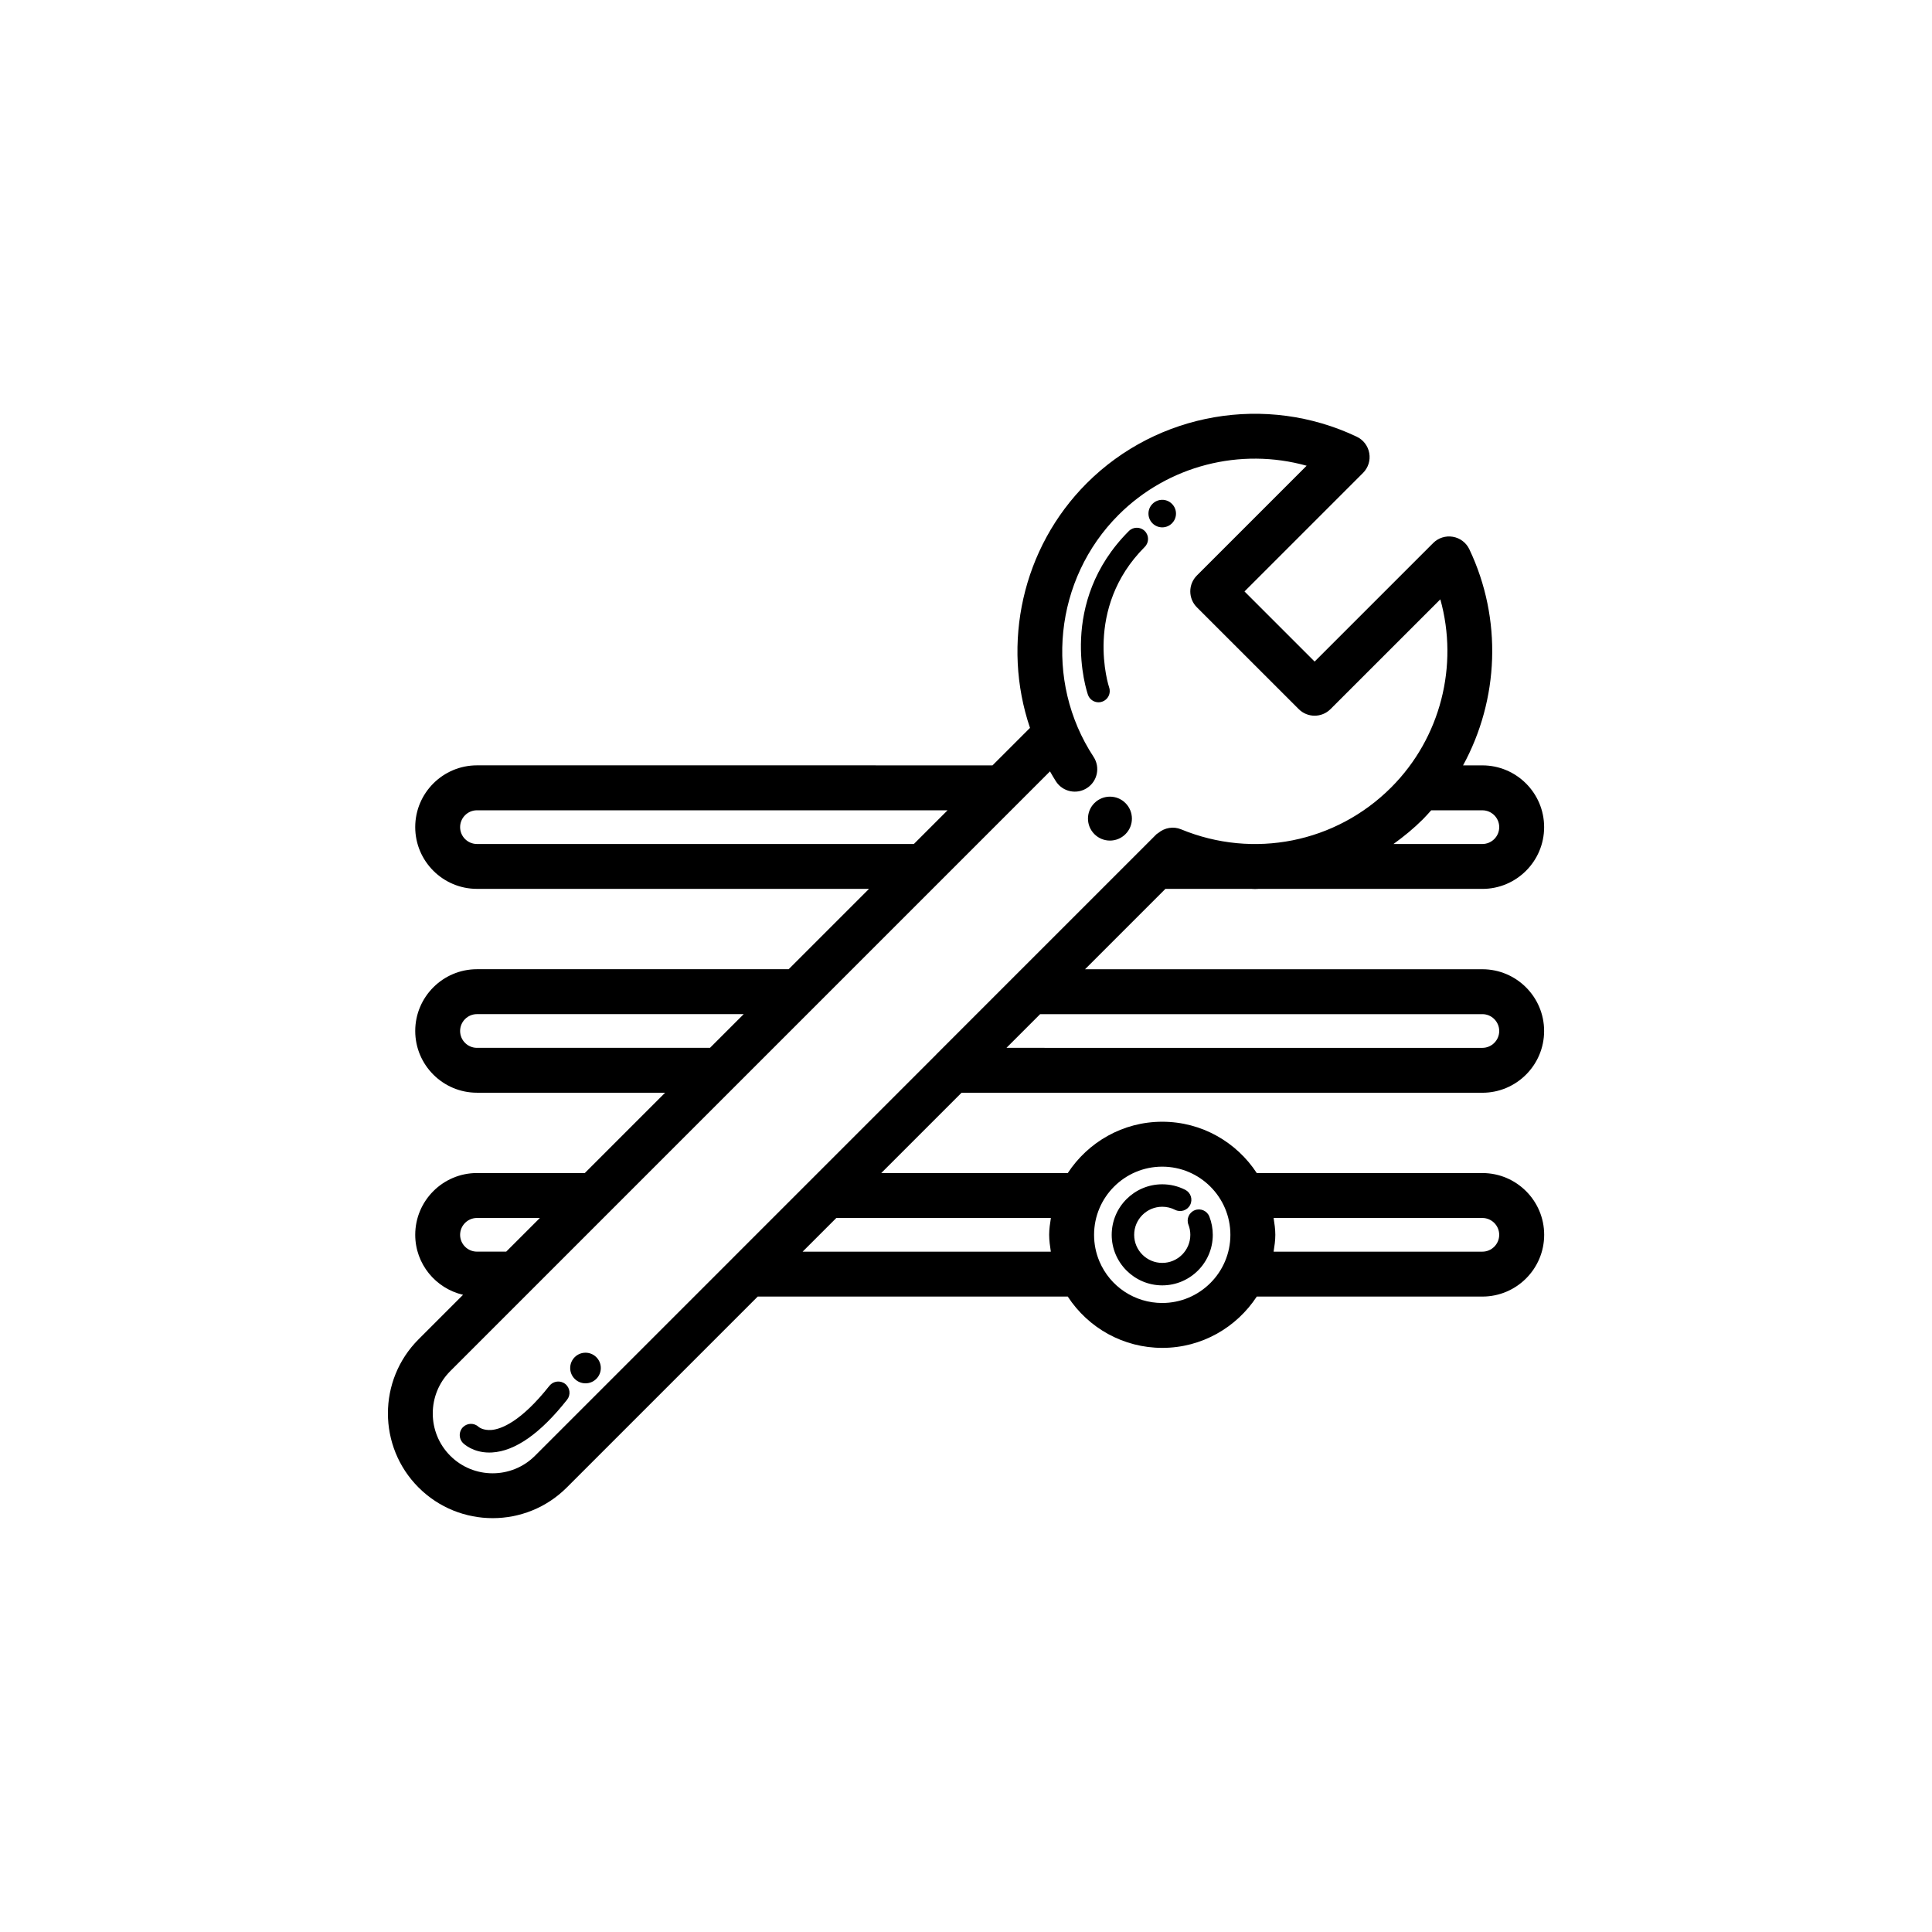 <?xml version="1.0" encoding="UTF-8"?>
<!-- The Best Svg Icon site in the world: iconSvg.co, Visit us! https://iconsvg.co -->
<svg fill="#000000" width="800px" height="800px" version="1.1" viewBox="144 144 512 512" xmlns="http://www.w3.org/2000/svg">
 <path d="m536.84 433.59c9.027 0 16.367-7.34 16.367-16.367 0-9.023-7.34-16.363-16.367-16.363l-105.29-0.004 21.289-21.289h22.918c0.281 0.004 0.555 0.039 0.836 0.039s0.551-0.035 0.832-0.039h59.418c9.027 0 16.367-7.34 16.367-16.367s-7.34-16.367-16.367-16.367h-5.117c9.5-17.41 10.465-38.742 1.664-57.273-0.832-1.75-2.457-2.984-4.367-3.309-1.91-0.328-3.848 0.289-5.215 1.656l-31.418 31.414-18.586-18.582 31.414-31.414c1.367-1.367 1.988-3.316 1.652-5.223-0.328-1.906-1.562-3.531-3.309-4.363-24.023-11.418-52.773-6.453-71.547 12.305-17.199 17.195-22.598 42.594-15.055 64.855l-9.934 9.93-136.62-0.004c-9.023 0-16.367 7.34-16.367 16.367 0 9.027 7.344 16.367 16.367 16.367h103.89l-21.289 21.289-82.598 0.004c-9.023 0-16.367 7.34-16.367 16.363 0 9.027 7.344 16.367 16.367 16.367h49.855l-21.281 21.285h-28.574c-9.023 0-16.367 7.34-16.367 16.363 0 7.75 5.426 14.223 12.672 15.906l-11.785 11.789c-10.832 10.828-10.832 28.445-0.004 39.277 5.414 5.414 12.531 8.125 19.645 8.125 7.113 0 14.227-2.711 19.637-8.125l50.602-50.598h82.16c5.465 8.379 14.793 13.598 25.051 13.598 10.48 0 19.688-5.426 25.043-13.598h59.793c9.027 0 16.367-7.34 16.367-16.367 0-9.023-7.34-16.363-16.367-16.363h-59.797c-5.352-8.172-14.566-13.602-25.043-13.602-10.48 0-19.688 5.43-25.043 13.602h-49.434l21.285-21.285zm-55.32 33.184h55.316c2.457 0 4.469 2.004 4.469 4.465 0 2.457-2.004 4.465-4.469 4.465h-55.316c0.227-1.461 0.453-2.934 0.453-4.465 0-1.527-0.227-2.996-0.453-4.465zm-29.52-13.598c9.965 0 18.066 8.098 18.066 18.062 0 9.965-8.102 18.066-18.066 18.066-7.273 0-13.809-4.328-16.645-11.027-0.941-2.231-1.414-4.602-1.414-7.031 0-9.973 8.102-18.07 18.059-18.07zm84.84-40.418c2.457 0 4.469 2.004 4.469 4.465 0 2.457-2.004 4.469-4.469 4.469l-126.12-0.004 8.926-8.926h117.2zm0-54.02c2.457 0 4.469 2 4.469 4.465 0 2.465-2.004 4.465-4.469 4.465h-23.555c2.731-1.969 5.356-4.109 7.793-6.543 0.766-0.77 1.477-1.582 2.207-2.383zm-266.44 8.926c-2.465 0-4.465-2-4.465-4.465 0-2.457 2-4.465 4.465-4.465l124.71 0.004-8.926 8.926zm0 54.023c-2.465 0-4.465-2.004-4.465-4.469 0-2.453 2-4.465 4.465-4.465h70.691l-8.926 8.926-61.766 0.004zm-4.465 49.551c0-2.453 2-4.465 4.465-4.465h16.676l-8.926 8.922h-7.75c-2.465 0-4.465-2-4.465-4.457zm156.56-4.465c-0.227 1.465-0.457 2.938-0.457 4.465 0 1.512 0.223 2.988 0.441 4.465h-65.777l8.926-8.922h56.867zm-30.504-43.191-53.848 53.844c-0.012 0.016-0.031 0.031-0.039 0.047l-52.328 52.324c-6.191 6.188-16.262 6.188-22.449 0-6.188-6.191-6.188-16.258 0.004-22.445l21.547-21.547 20.672-20.676c0.09-0.086 0.168-0.156 0.246-0.246l116.46-116.46c0.527 0.898 1.023 1.805 1.598 2.684 1.805 2.75 5.5 3.516 8.242 1.707 2.75-1.805 3.512-5.492 1.707-8.242-13.203-20.117-10.418-47.086 6.621-64.121 13.133-13.133 32.32-17.926 49.848-13.027l-29.094 29.094c-1.117 1.117-1.742 2.629-1.742 4.207 0 1.578 0.625 3.094 1.742 4.207l27 26.992c2.328 2.324 6.09 2.324 8.418 0l29.105-29.094c4.891 17.531 0.105 36.711-13.035 49.855-14.645 14.66-36.496 19.004-55.664 11.094-2.012-0.84-4.348-0.465-6.086 0.996-0.121 0.105-0.281 0.152-0.395 0.262-0.004 0.004-0.016 0.012-0.02 0.016l-4.281 4.281c-0.051 0.047-0.09 0.086-0.125 0.125l-33.074 33.07c-0.035 0.039-0.066 0.07-0.105 0.105l-20.668 20.672c-0.086 0.102-0.168 0.184-0.258 0.277zm42.039-58.527c-2.277-2.273-2.277-5.965 0-8.23 2.266-2.273 5.965-2.273 8.23 0 2.277 2.273 2.277 5.965 0 8.23-2.266 2.277-5.965 2.277-8.23 0zm1.098-34.938c-1.238 0-2.394-0.777-2.816-2.012-0.344-0.988-8.102-24.418 10.852-43.379 1.164-1.16 3.043-1.16 4.211 0 1.16 1.164 1.16 3.043 0 4.207-16.355 16.359-9.512 37.031-9.441 37.238 0.535 1.559-0.293 3.25-1.844 3.777-0.316 0.117-0.645 0.168-0.961 0.168zm14.297-47.43c-1.426-1.43-1.426-3.738 0-5.16 1.426-1.426 3.734-1.43 5.152 0 1.43 1.422 1.43 3.738 0 5.16-1.418 1.422-3.727 1.422-5.152 0zm-155.63 228.07c1.289 1.02 1.508 2.887 0.492 4.176-7.047 8.922-13.738 13.629-19.891 13.984-0.25 0.012-0.492 0.02-0.734 0.02-4.316 0-6.691-2.254-6.961-2.519-1.16-1.168-1.16-3.055 0.004-4.219 1.148-1.133 2.988-1.152 4.152-0.047 0.109 0.102 1.246 0.973 3.43 0.801 2.449-0.227 7.688-2.047 15.324-11.715 1.027-1.273 2.898-1.5 4.184-0.48zm8.238-7.09c1.586 1.582 1.586 4.16 0 5.742-1.582 1.578-4.152 1.578-5.734 0-1.594-1.594-1.586-4.156 0-5.742 1.582-1.582 4.152-1.582 5.734 0zm136.58-32.43c0-7.379 6.012-13.387 13.391-13.387 2.141 0 4.191 0.492 6.098 1.461 1.465 0.742 2.047 2.539 1.301 4.004-0.742 1.465-2.539 2.039-4.004 1.301-1.059-0.539-2.203-0.816-3.391-0.816-4.102 0-7.441 3.336-7.441 7.441 0 4.106 3.336 7.441 7.441 7.441 4.106 0 7.441-3.336 7.441-7.441 0-0.926-0.168-1.824-0.5-2.684-0.598-1.527 0.16-3.254 1.699-3.848 1.527-0.59 3.254 0.168 3.848 1.699 0.598 1.551 0.906 3.176 0.906 4.836 0 7.379-6.012 13.391-13.391 13.391-7.383-0.004-13.398-6.023-13.398-13.398z"/>
</svg>